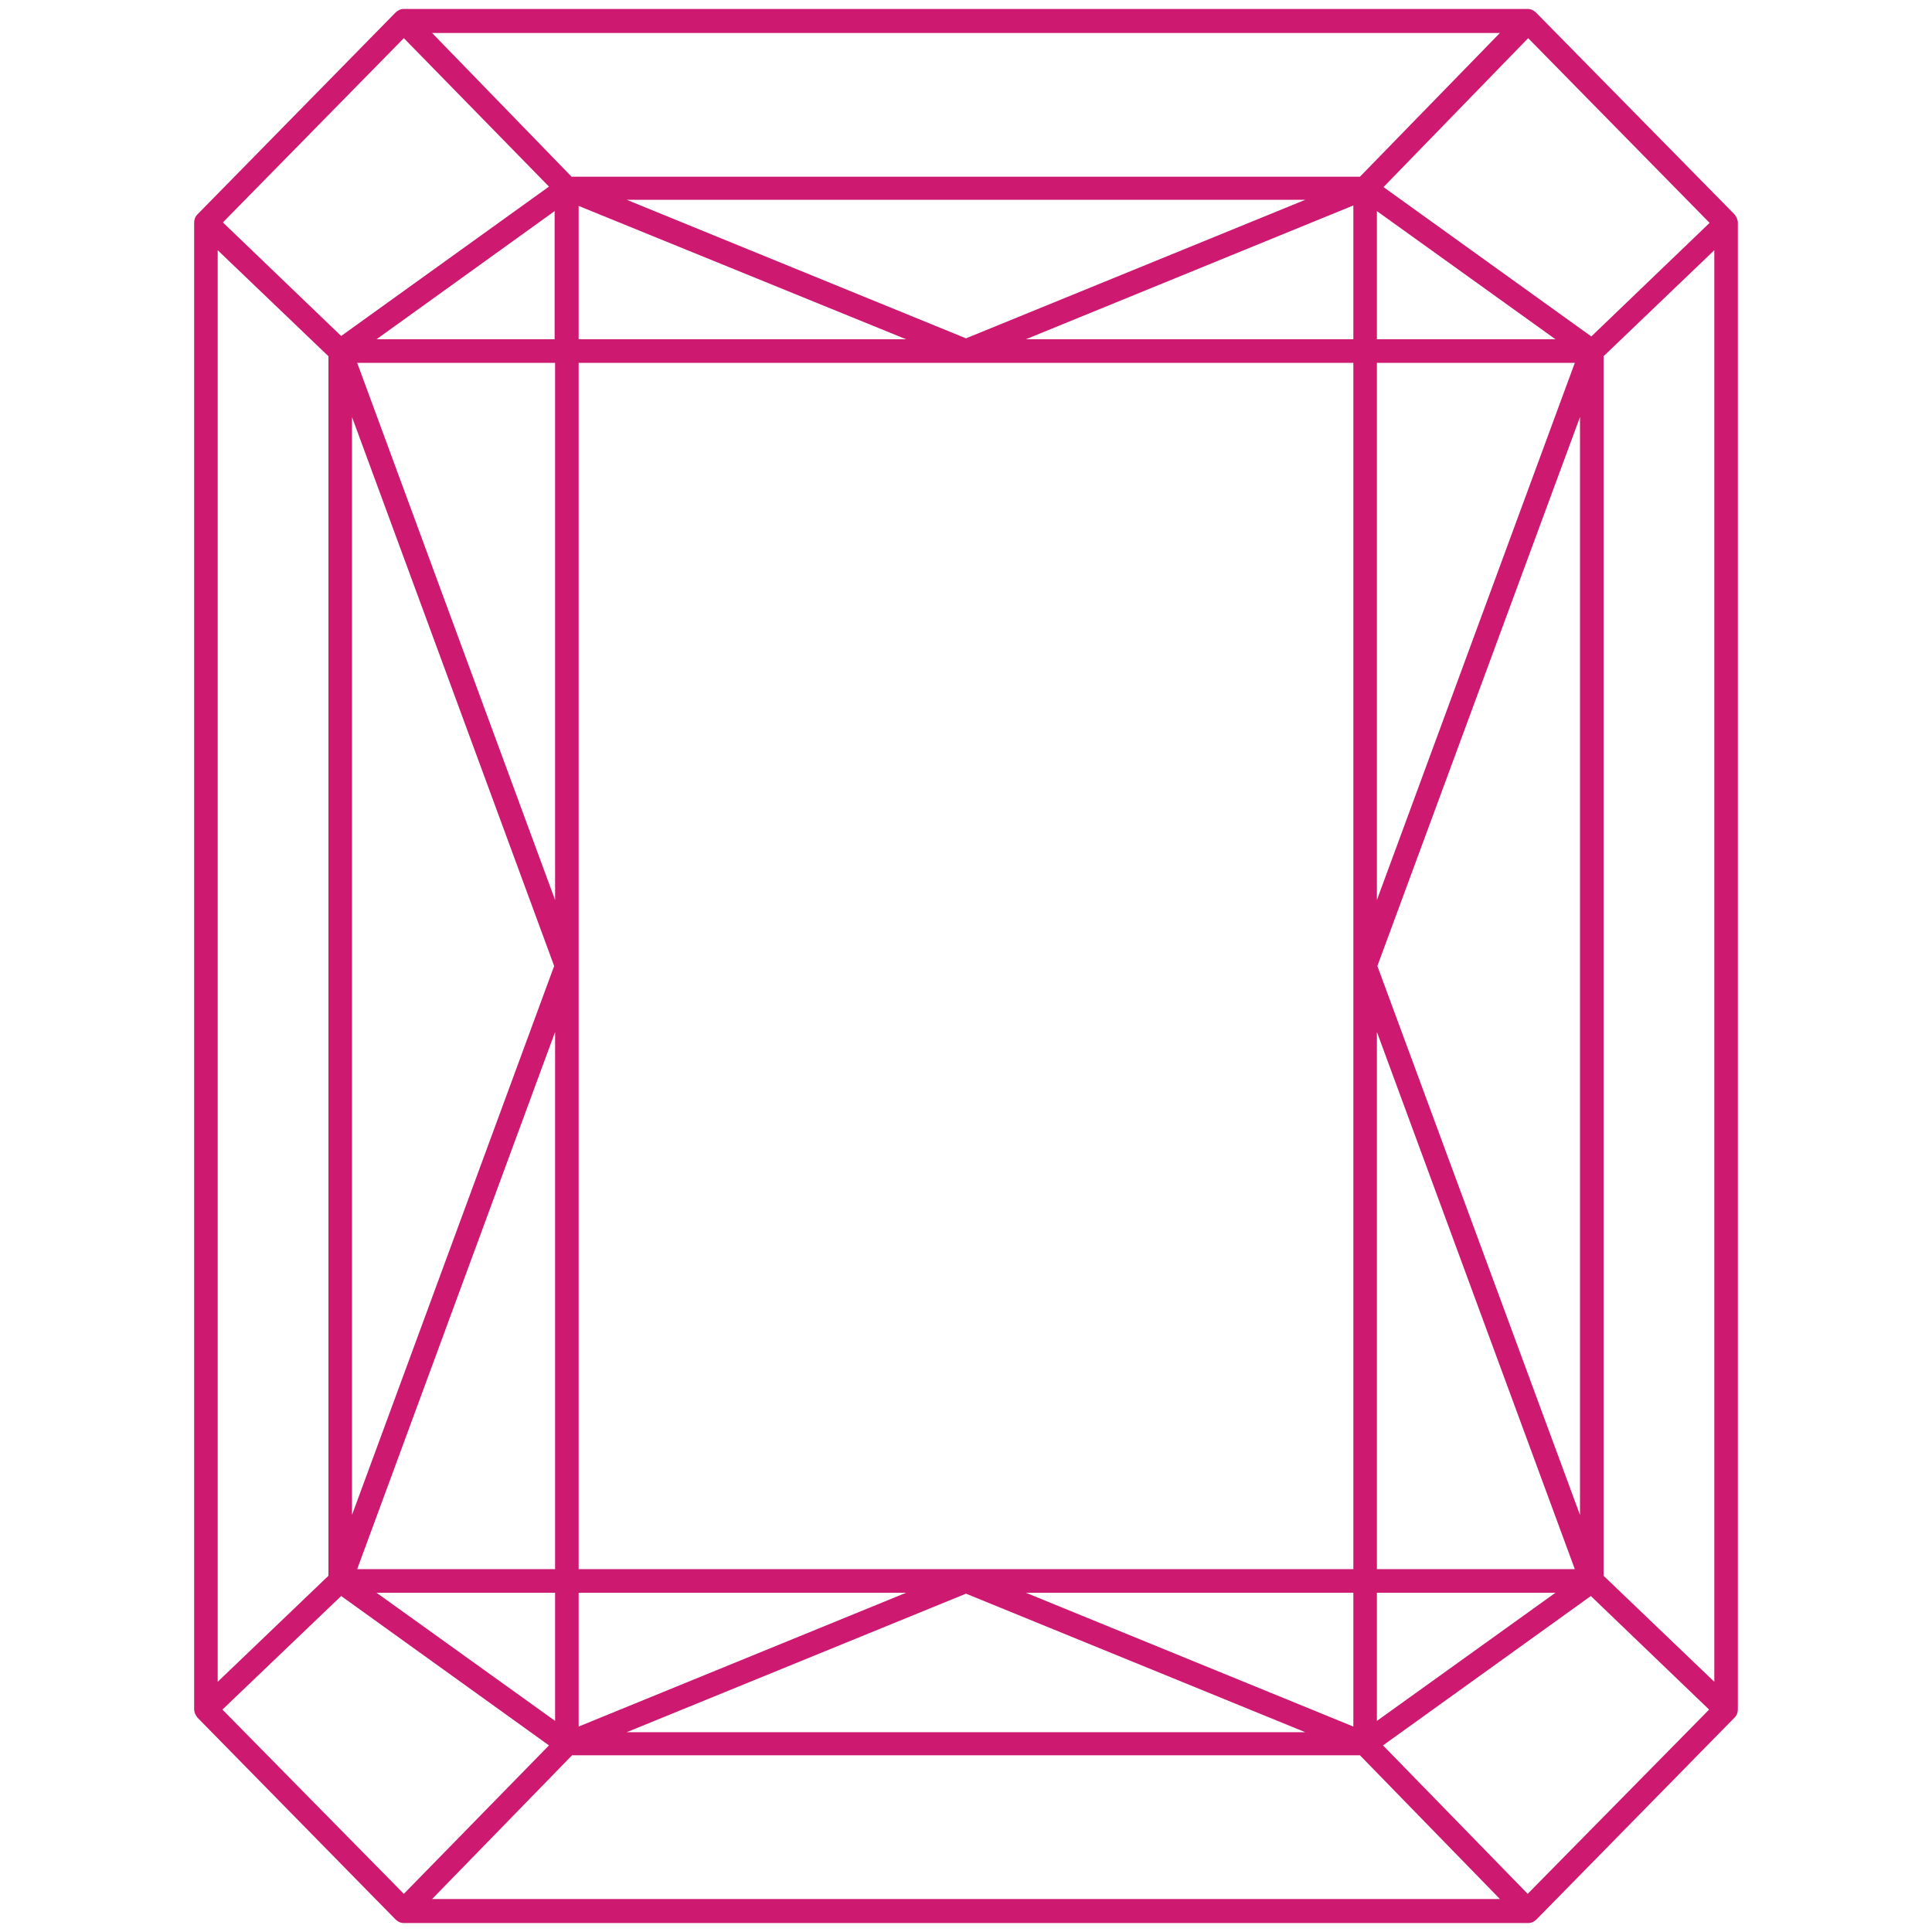 <?xml version="1.0" encoding="utf-8"?>
<!-- Generator: Adobe Illustrator 24.2.3, SVG Export Plug-In . SVG Version: 6.00 Build 0)  -->
<svg version="1.1" id="Layer_1" xmlns="http://www.w3.org/2000/svg" xmlns:xlink="http://www.w3.org/1999/xlink" x="0px" y="0px"
	 viewBox="0 0 410 410" style="enable-background:new 0 0 410 410;" xml:space="preserve">
<style>
    .diamond-shape-svg {
        fill: #ddd
    }
    </style>
<path style="fill:#CE1970;" class="diamond-shape-svg" d="M83.9,407.3c0.5,0.5,1.1,0.8,1.8,0.8H205h119.3c0.7,0,1.3-0.3,1.8-0.8l42-42.8c0.5-0.5,0.7-1.1,0.7-1.8V205
	V47.3c0-0.7-0.3-1.3-0.7-1.8L326,2.7c-0.5-0.5-1.1-0.8-1.8-0.8H205H85.7c-0.7,0-1.3,0.3-1.8,0.8l-42,42.8c-0.5,0.5-0.7,1.1-0.7,1.8
	V205v157.7c0,0.7,0.3,1.3,0.7,1.8L83.9,407.3z M116.5,39.6L72.4,71.3L47.3,47.2L85.7,8.1L116.5,39.6z M324.3,8.1l38.5,39.2
	l-25.1,24.1l-44.1-31.7L324.3,8.1z M293.5,370.4l44.1-31.7l25.1,24.1l-38.5,39.1L293.5,370.4z M192.3,72h-69.5V43.7L192.3,72z
	 M217.7,338h69.5v28.4L217.7,338z M122.8,205V77H205h82.2v128v128H205h-82.2V205z M192.3,338l-69.5,28.4V338L192.3,338L192.3,338z
	 M292.2,338h37.9l-37.9,27.2V338z M292.2,333V219l42,114H292.2z M292.2,77h42l-42,114V77z M292.2,72V44.8L330.1,72H292.2z M287.2,72
	h-69.5l69.5-28.4V72z M117.8,72H79.9l37.8-27.2V72z M117.8,77v114l-42-114H117.8z M117.8,333h-42l42-114L117.8,333L117.8,333z
	 M117.8,338v27.2L79.9,338H117.8z M205,338.2l72,29.4h-72h-72L205,338.2z M335.3,321.5l-43-116.5l43-116.5V205V321.5z M205,71.8
	l-72-29.4h72h72L205,71.8z M74.7,88.5L117.6,205L74.7,321.5V205V88.5z M72.4,338.7l44.1,31.7l-30.8,31.5l-38.5-39.1L72.4,338.7z
	 M91.7,403l29.7-30.5H205h83.6l29.7,30.5H205H91.7z M363.8,356.9l-23.5-22.5V205V75.6l23.5-22.5V205V356.9z M318.3,7l-29.7,30.5H205
	h-83.7L91.7,7H205H318.3z M46.2,53.1l23.5,22.5V205v129.4l-23.5,22.5V205V53.1z"/>
</svg>
